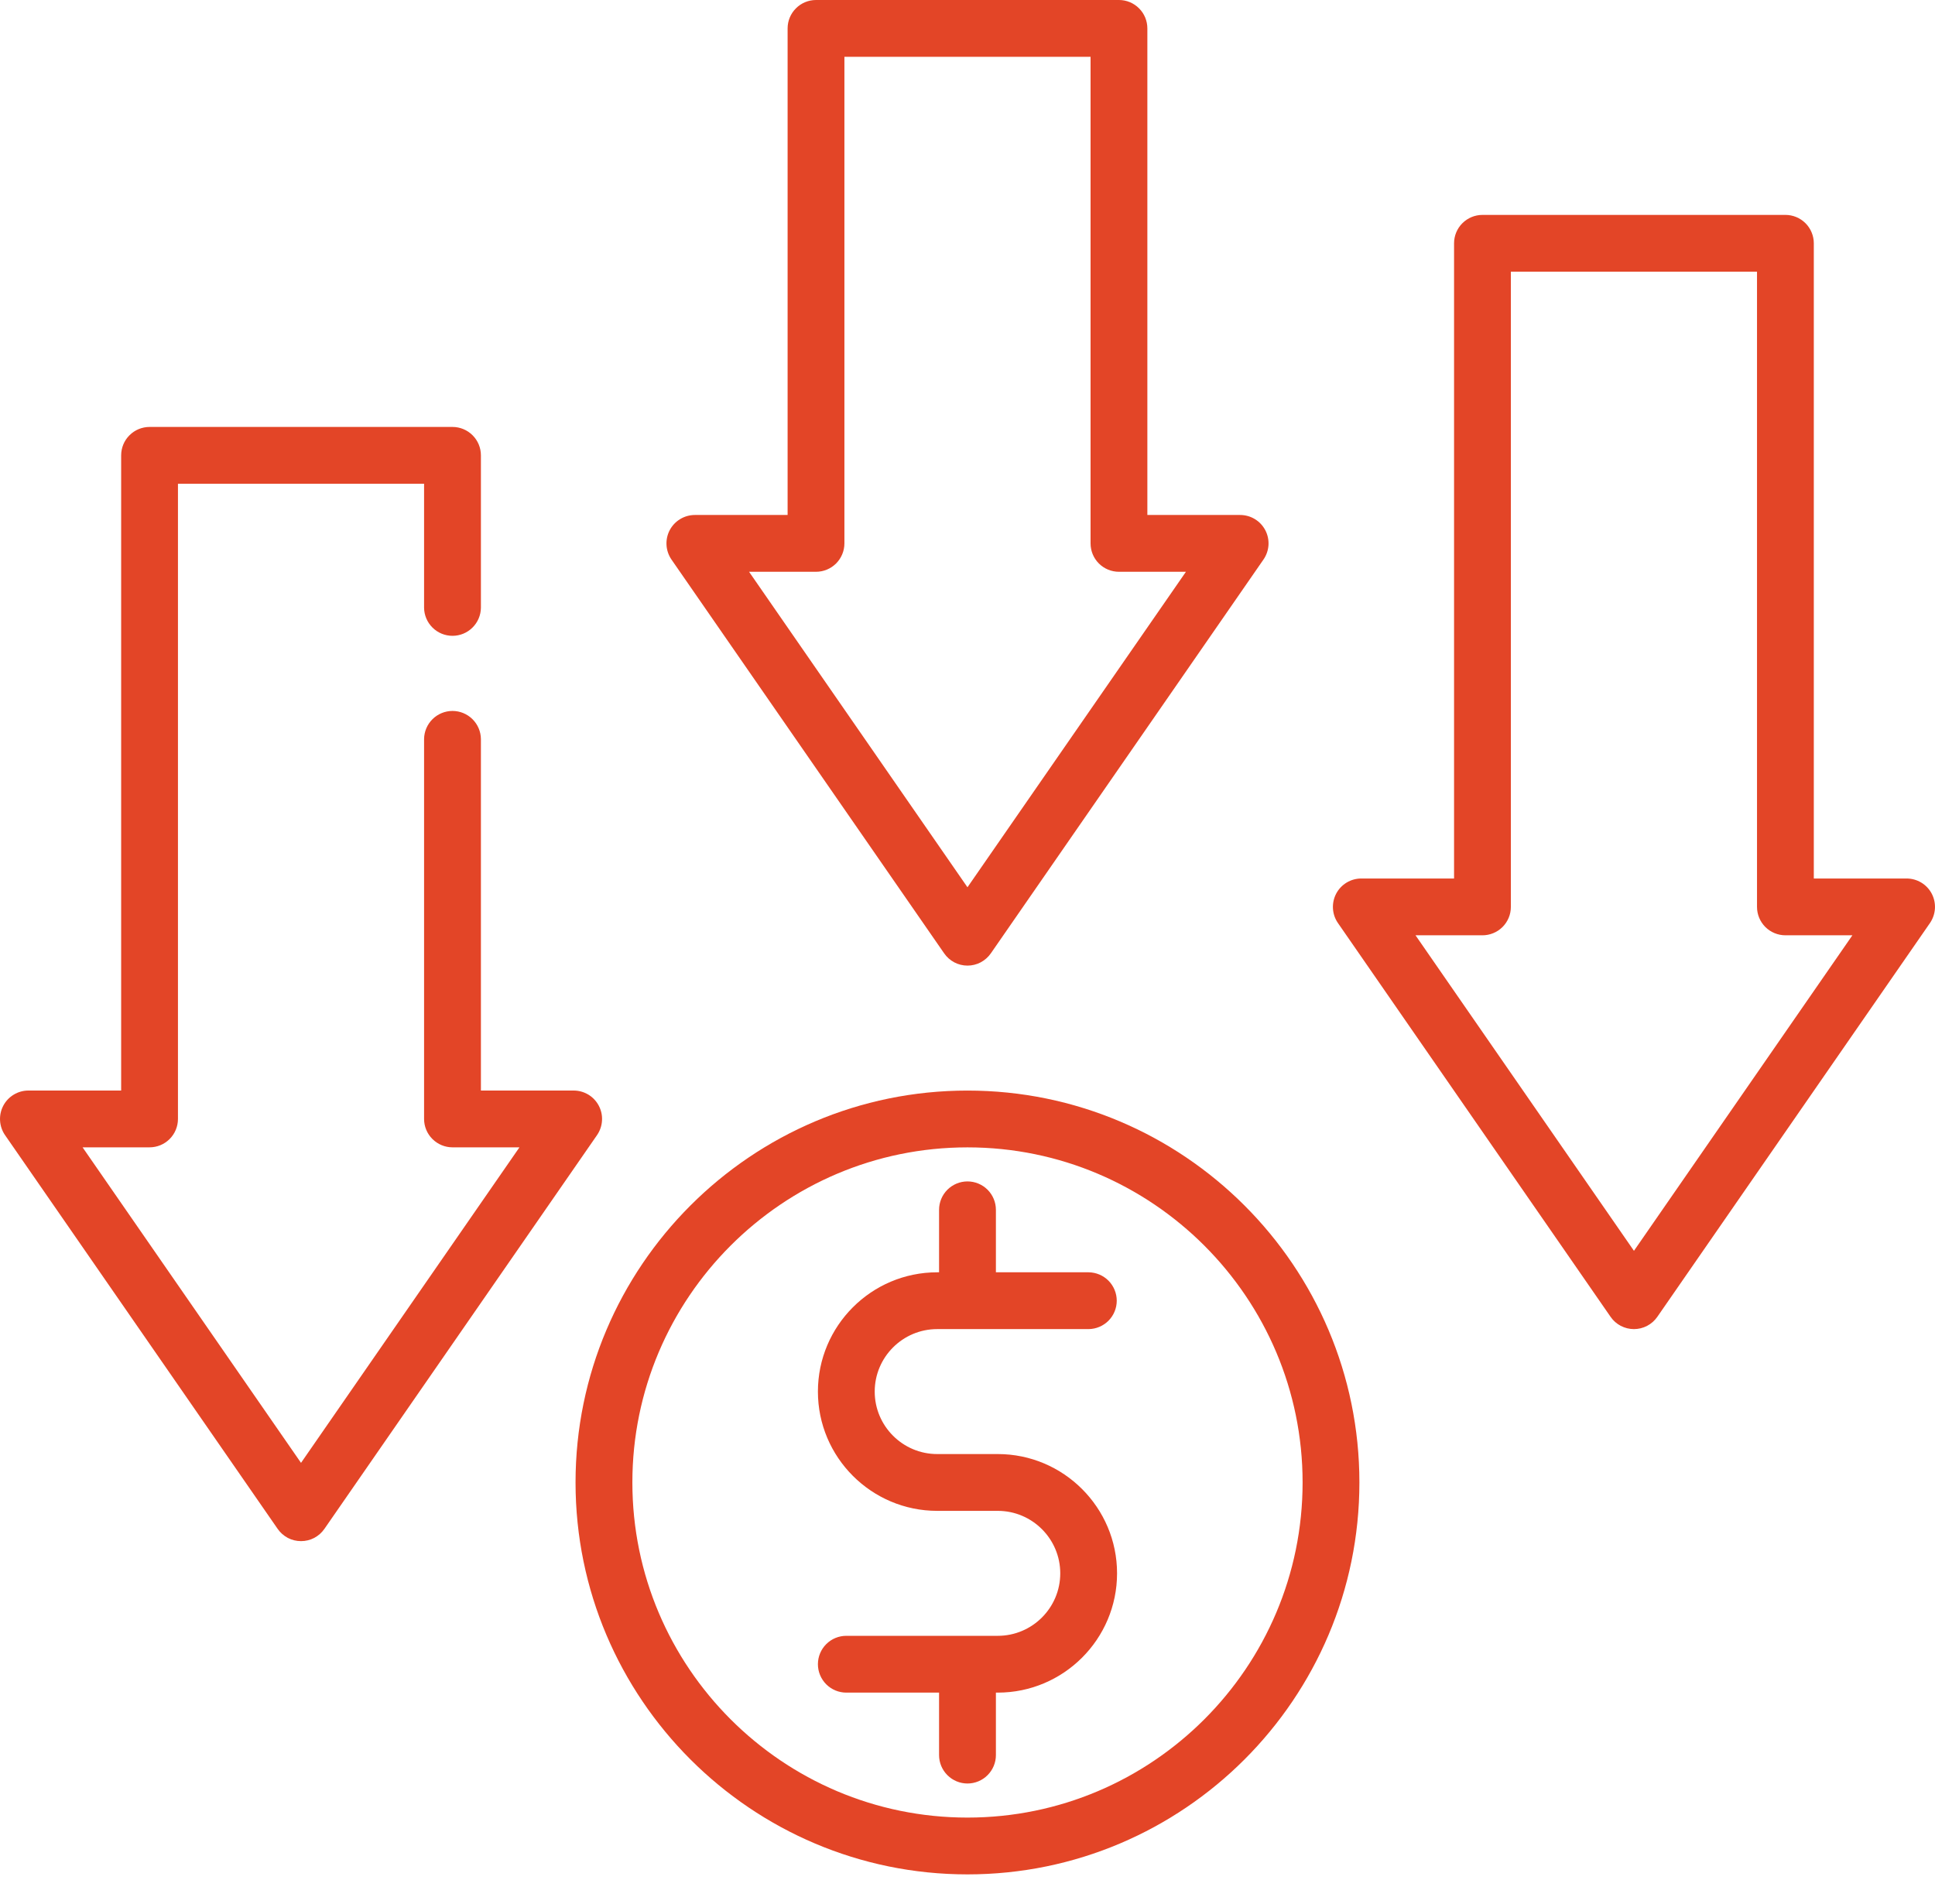 <svg width="62" height="61" viewBox="0 0 62 61" fill="none" xmlns="http://www.w3.org/2000/svg">
<path d="M30.999 34.944C24.075 34.944 18.441 40.577 18.441 47.501C18.441 54.426 24.075 60.059 30.999 60.059C37.924 60.059 43.557 54.426 43.557 47.501C43.557 40.577 37.924 34.944 30.999 34.944ZM30.999 58.239C25.078 58.239 20.262 53.422 20.262 47.501C20.262 41.58 25.078 36.764 30.999 36.764C36.92 36.764 41.737 41.58 41.737 47.501C41.737 53.422 36.92 58.239 30.999 58.239V58.239Z" fill="#E34527"/>
<path d="M30.029 42.587H34.882C35.121 42.584 35.35 42.487 35.519 42.317C35.687 42.147 35.782 41.917 35.782 41.677C35.782 41.438 35.687 41.208 35.519 41.037C35.35 40.867 35.121 40.77 34.882 40.767H31.91V38.765C31.91 38.524 31.814 38.292 31.643 38.121C31.472 37.951 31.241 37.855 30.999 37.855C30.758 37.855 30.527 37.951 30.356 38.121C30.185 38.292 30.089 38.524 30.089 38.765V40.767H30.029C27.922 40.767 26.207 42.481 26.207 44.589C26.207 46.696 27.922 48.411 30.029 48.411H31.97C33.074 48.411 33.972 49.309 33.972 50.413C33.972 51.517 33.074 52.415 31.97 52.415H27.117C26.875 52.415 26.644 52.511 26.474 52.681C26.303 52.852 26.207 53.083 26.207 53.325C26.207 53.566 26.303 53.797 26.473 53.968C26.644 54.139 26.876 54.235 27.117 54.235H30.089V56.237C30.089 56.478 30.185 56.709 30.356 56.88C30.527 57.051 30.758 57.147 30.999 57.147C31.241 57.147 31.472 57.051 31.643 56.88C31.814 56.709 31.91 56.478 31.91 56.237V54.235H31.97C34.077 54.235 35.792 52.52 35.792 50.413C35.792 48.306 34.077 46.591 31.97 46.591H30.029C28.925 46.591 28.027 45.693 28.027 44.589C28.027 43.485 28.925 42.587 30.029 42.587ZM30.252 30.547C30.335 30.668 30.447 30.767 30.577 30.836C30.708 30.904 30.852 30.94 31 30.94C31.147 30.94 31.292 30.904 31.422 30.836C31.552 30.767 31.664 30.668 31.748 30.547L40.483 17.929C40.578 17.792 40.633 17.633 40.644 17.467C40.654 17.301 40.619 17.136 40.542 16.989C40.464 16.841 40.349 16.718 40.206 16.632C40.064 16.546 39.901 16.501 39.735 16.501H36.763V0.91C36.763 0.791 36.739 0.672 36.694 0.562C36.648 0.451 36.581 0.351 36.496 0.267C36.412 0.182 36.311 0.115 36.201 0.069C36.09 0.023 35.972 -3.17873e-05 35.853 3.2243e-08H26.146C25.905 3.2243e-08 25.673 0.096 25.503 0.267C25.332 0.437 25.236 0.669 25.236 0.91V16.501H22.264C22.098 16.501 21.935 16.547 21.793 16.633C21.651 16.719 21.535 16.842 21.458 16.989C21.381 17.136 21.346 17.301 21.356 17.467C21.366 17.633 21.421 17.792 21.515 17.929L30.252 30.547ZM26.146 18.321C26.388 18.321 26.619 18.225 26.79 18.054C26.96 17.884 27.056 17.652 27.056 17.411V1.82H34.943V17.411C34.943 17.652 35.038 17.884 35.209 18.055C35.38 18.225 35.611 18.321 35.853 18.321H37.999L30.999 28.43L24.001 18.321L26.146 18.321ZM61.896 28.636C61.819 28.489 61.703 28.366 61.561 28.28C61.418 28.194 61.255 28.149 61.089 28.149H58.117V7.795C58.117 7.676 58.093 7.558 58.047 7.447C58.002 7.337 57.935 7.237 57.85 7.152C57.766 7.068 57.665 7.001 57.555 6.955C57.444 6.909 57.326 6.886 57.207 6.886H47.5C47.259 6.886 47.028 6.982 46.857 7.152C46.686 7.323 46.59 7.554 46.59 7.795V28.149H43.618C43.452 28.149 43.289 28.194 43.147 28.28C43.005 28.366 42.889 28.489 42.812 28.636C42.735 28.784 42.7 28.949 42.71 29.115C42.72 29.28 42.775 29.44 42.87 29.577L51.606 42.195C51.689 42.316 51.801 42.415 51.931 42.483C52.062 42.551 52.207 42.587 52.354 42.587C52.501 42.587 52.646 42.551 52.776 42.483C52.906 42.415 53.018 42.316 53.102 42.195L61.838 29.577C61.932 29.44 61.987 29.28 61.998 29.114C62.008 28.949 61.973 28.783 61.896 28.636ZM52.354 40.079L45.355 29.969H47.5C47.62 29.969 47.738 29.945 47.849 29.899C47.959 29.854 48.059 29.787 48.144 29.702C48.228 29.618 48.295 29.517 48.341 29.407C48.387 29.297 48.41 29.178 48.41 29.059V8.705H56.297V29.059C56.297 29.3 56.393 29.531 56.563 29.702C56.734 29.873 56.965 29.968 57.207 29.969H59.353L52.354 40.079ZM19.187 35.431C19.11 35.284 18.994 35.16 18.852 35.074C18.71 34.989 18.547 34.943 18.381 34.943H15.409V23.68C15.406 23.44 15.309 23.212 15.138 23.043C14.968 22.875 14.738 22.78 14.499 22.78C14.259 22.78 14.029 22.875 13.859 23.043C13.688 23.212 13.591 23.44 13.588 23.68V35.853C13.588 36.094 13.684 36.326 13.855 36.496C14.026 36.667 14.257 36.763 14.498 36.763H16.644L9.645 46.873L2.646 36.763H4.792C5.034 36.763 5.265 36.667 5.436 36.496C5.606 36.326 5.702 36.094 5.702 35.853V15.5H13.588V19.474C13.591 19.713 13.688 19.942 13.859 20.11C14.029 20.279 14.259 20.373 14.499 20.373C14.738 20.373 14.968 20.279 15.138 20.11C15.309 19.942 15.406 19.713 15.409 19.474V14.59C15.409 14.348 15.313 14.117 15.142 13.947C14.971 13.776 14.74 13.68 14.498 13.68H4.792C4.673 13.68 4.554 13.704 4.444 13.749C4.334 13.795 4.233 13.862 4.149 13.947C4.064 14.031 3.997 14.131 3.951 14.242C3.906 14.352 3.882 14.47 3.882 14.59V34.943H0.91C0.744 34.943 0.581 34.989 0.439 35.075C0.297 35.161 0.181 35.284 0.104 35.431C0.027 35.578 -0.008 35.743 0.002 35.909C0.012 36.075 0.067 36.235 0.161 36.371L8.897 48.989C8.981 49.11 9.093 49.209 9.223 49.278C9.353 49.346 9.498 49.381 9.645 49.381C9.793 49.381 9.938 49.346 10.068 49.278C10.198 49.209 10.31 49.11 10.394 48.989L19.13 36.371C19.224 36.234 19.279 36.075 19.289 35.909C19.3 35.743 19.264 35.578 19.187 35.431Z" fill="#E34527"/>
</svg>
